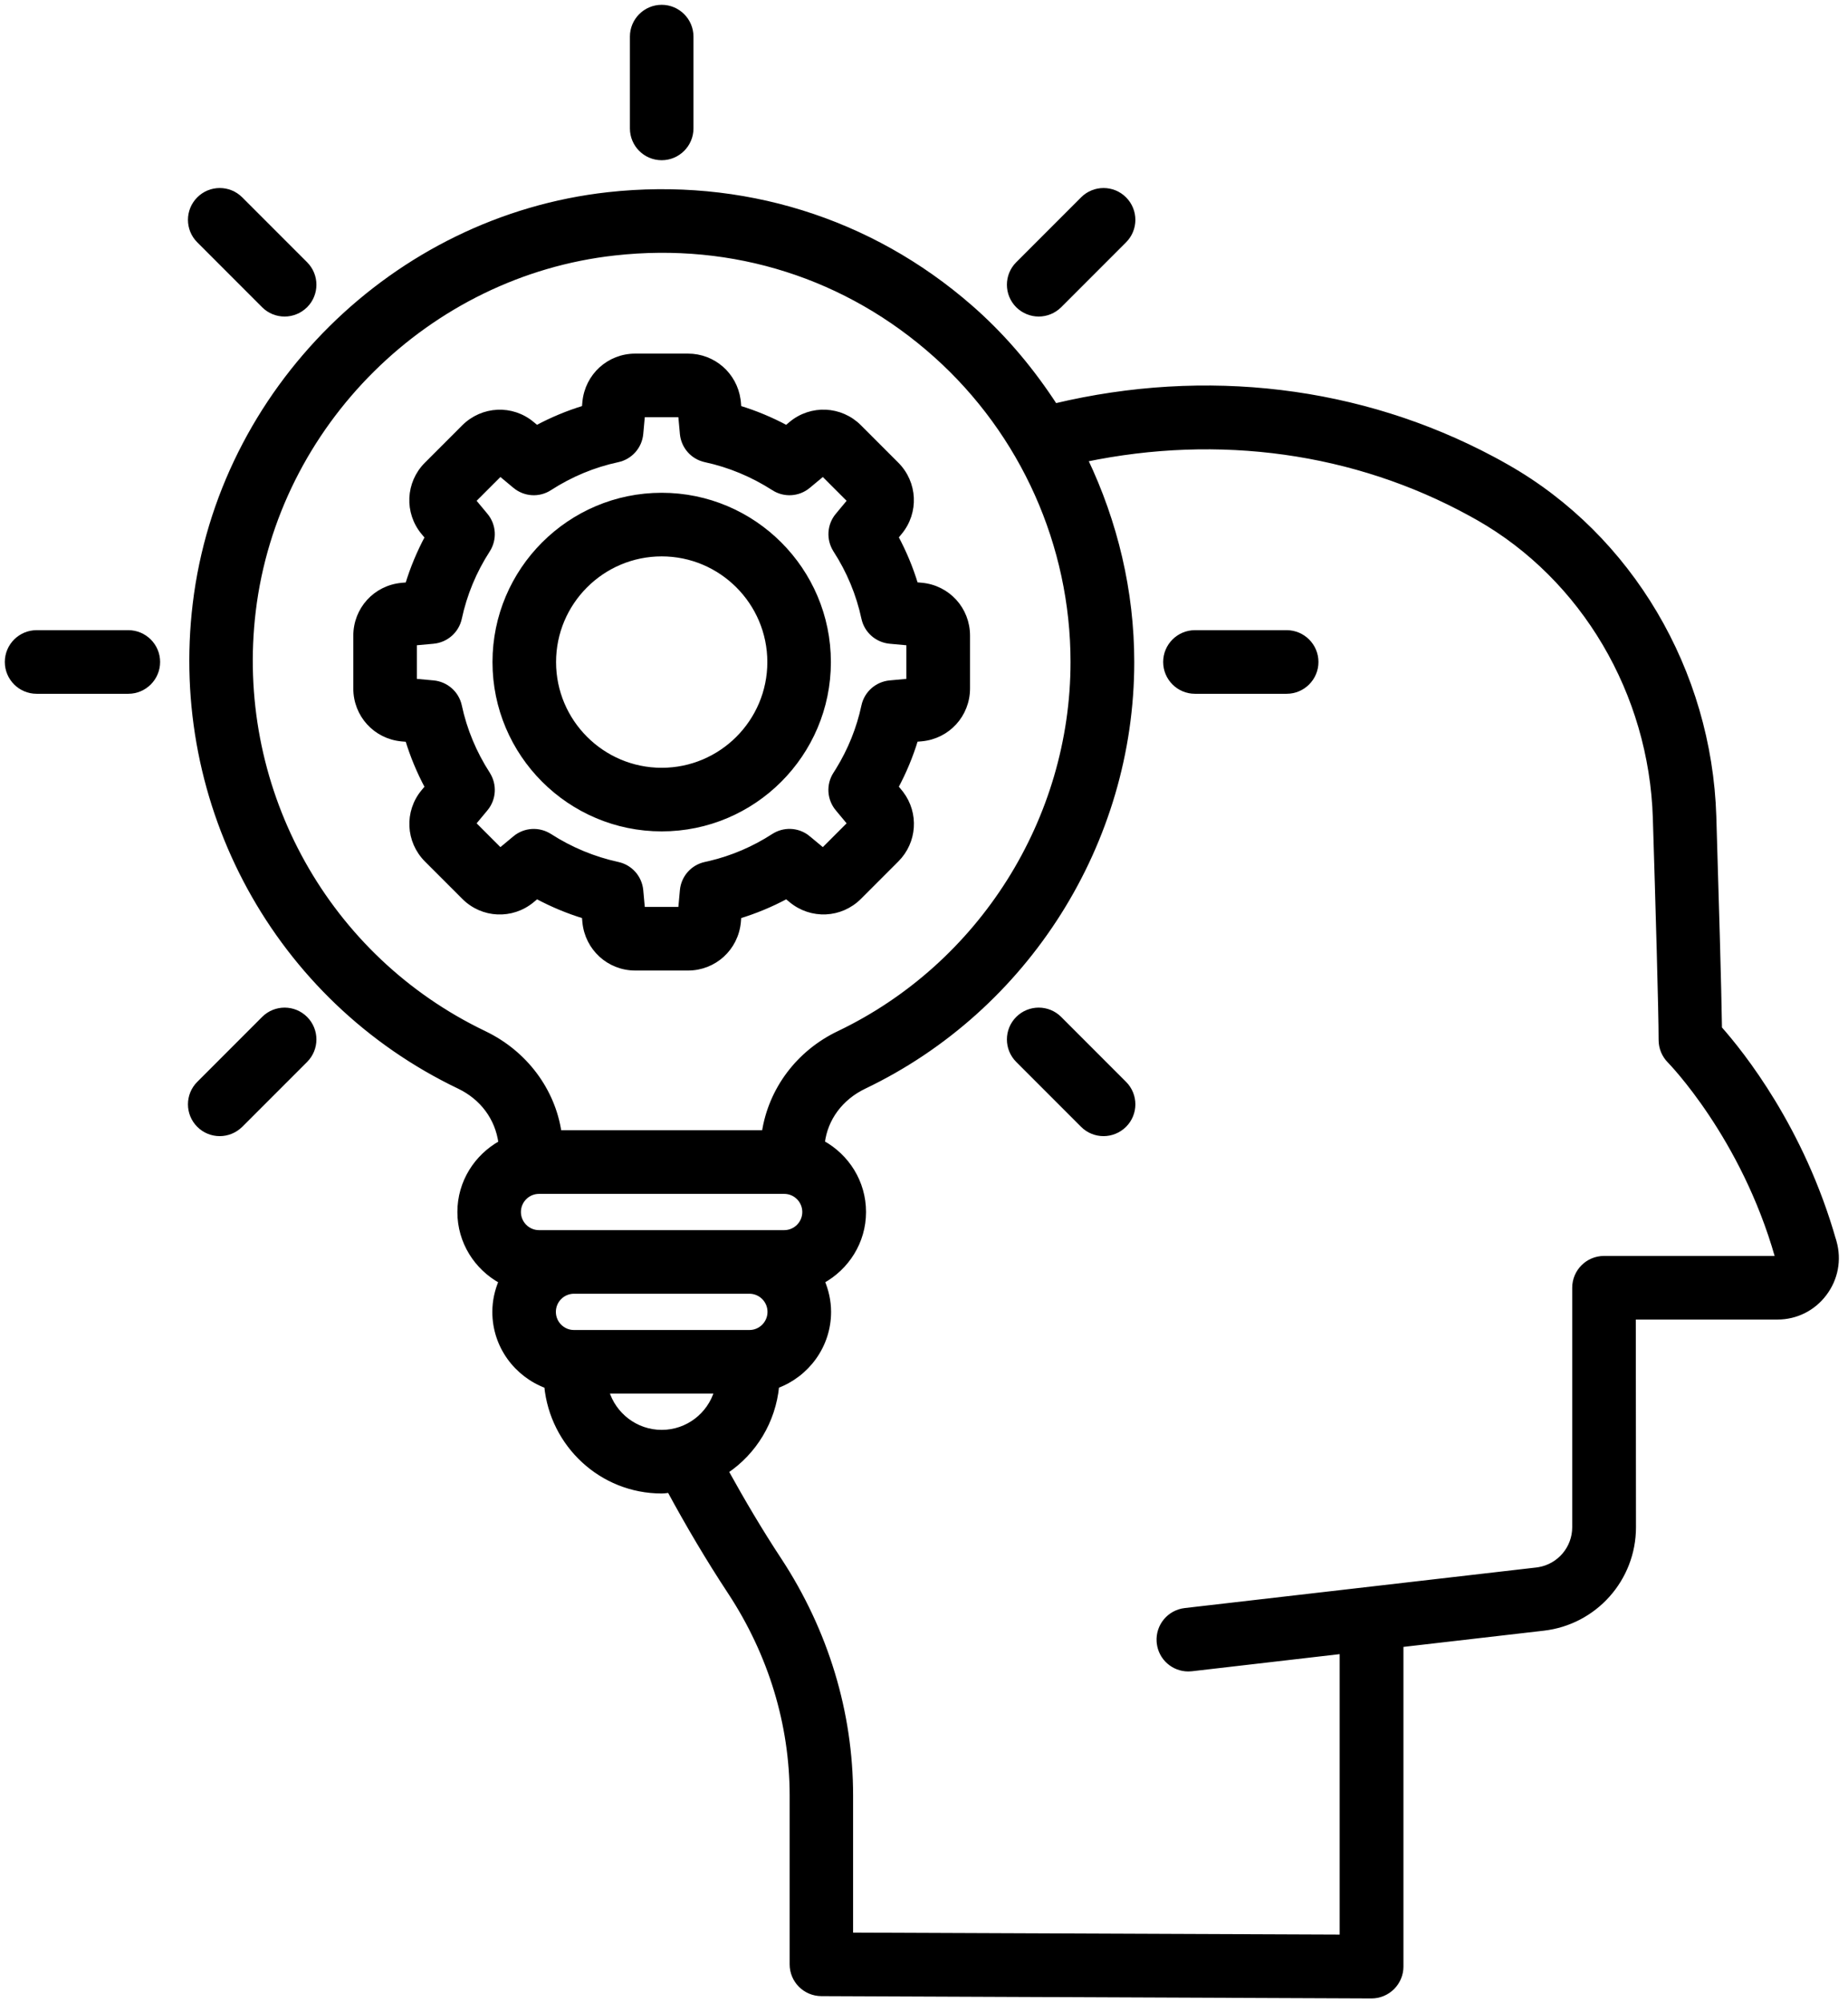 <svg width="192" height="208" viewBox="0 0 192 208" fill="none" xmlns="http://www.w3.org/2000/svg">
<path d="M63.184 20.204C77.035 18.677 90.406 22.821 100.817 31.905L101.311 32.342C104.544 35.244 107.29 38.565 109.615 42.137C125.275 38.407 141.327 40.316 155.086 47.652L155.742 48.006L155.744 48.007L156.592 48.484L156.594 48.485C169.367 55.754 177.599 69.663 178.068 84.768C178.314 92.76 178.598 102.643 178.658 106.781C180.974 109.394 187.222 117.194 190.523 128.816L190.529 128.818L190.566 128.95C191.093 130.818 190.724 132.776 189.543 134.334C188.38 135.874 186.601 136.76 184.674 136.76H169.703L169.722 158.573C169.722 163.942 165.7 168.453 160.37 169.068L145.562 170.777V204.198C145.562 205.009 145.229 205.787 144.659 206.357L144.657 206.359C144.078 206.927 143.311 207.25 142.5 207.25H142.489L85.332 207.012H85.331C83.651 207.001 82.291 205.642 82.291 203.96V186.423C82.291 179.02 80.075 171.739 75.879 165.345C73.6 161.889 71.498 158.33 69.555 154.744C69.457 154.756 69.359 154.768 69.254 154.781C69.096 154.802 68.928 154.821 68.75 154.821C62.486 154.821 57.384 150.008 56.794 143.906C53.66 142.745 51.401 139.758 51.401 136.215C51.401 135.077 51.651 134.009 52.065 133.029C49.516 131.631 47.77 128.959 47.77 125.845C47.77 122.748 49.51 120.081 52.039 118.673C51.697 116.11 50.129 113.972 47.692 112.804C28.771 103.749 17.755 83.612 20.274 62.692C22.938 40.532 40.985 22.666 63.184 20.204ZM152.82 53.359C140.747 46.739 126.654 44.821 112.762 47.708C115.873 54.221 117.595 61.379 117.595 68.743C117.595 87.444 106.683 104.735 89.794 112.811C87.329 113.989 85.745 116.163 85.445 118.66C87.985 120.059 89.727 122.737 89.727 125.843C89.727 128.948 87.971 131.628 85.43 133.027C85.844 134.008 86.096 135.083 86.096 136.212C86.096 139.746 83.836 142.741 80.702 143.903C80.345 147.588 78.361 150.8 75.435 152.762C77.163 155.883 78.991 158.983 80.974 161.99H80.975C85.823 169.387 88.383 177.831 88.383 186.421V200.916L139.436 201.123V171.471L123.816 173.279L123.811 173.28C123.706 173.289 123.581 173.3 123.464 173.3C121.929 173.3 120.61 172.159 120.433 170.601L120.418 170.444C120.311 168.826 121.492 167.407 123.11 167.216H123.111L159.644 163.003L159.854 162.974C162.005 162.622 163.597 160.767 163.597 158.573V133.707C163.597 132.025 164.967 130.656 166.648 130.656H184.535C184.555 130.628 184.576 130.598 184.598 130.568C184.618 130.539 184.64 130.51 184.66 130.484C182.885 124.235 180.117 119.18 177.774 115.671C176.596 113.905 175.526 112.532 174.747 111.596C174.358 111.128 174.041 110.77 173.819 110.527C173.709 110.405 173.622 110.313 173.562 110.249C173.533 110.218 173.509 110.193 173.493 110.176L173.465 110.148C172.896 109.569 172.574 108.801 172.574 107.99C172.574 105.06 172.25 93.847 171.974 84.952C171.576 71.951 164.521 60.004 153.573 53.778V53.779L152.82 53.36V53.359ZM63.023 144.45C63.76 146.911 66.051 148.716 68.747 148.716C71.444 148.716 73.727 146.919 74.463 144.45H63.023ZM59.636 134.081C58.459 134.081 57.503 135.037 57.503 136.214C57.503 137.391 58.459 138.347 59.636 138.347H77.858C79.035 138.347 79.991 137.391 79.991 136.214C79.991 135.037 79.036 134.081 77.858 134.081H59.636ZM56.005 123.711C54.828 123.711 53.872 124.667 53.872 125.844C53.872 127.021 54.828 127.977 56.005 127.977H81.473C82.65 127.977 83.605 127.021 83.605 125.844C83.604 124.667 82.65 123.711 81.473 123.711H56.005ZM97.231 36.89C88.058 28.684 76.225 24.894 63.849 26.278H63.848C44.444 28.427 28.666 44.043 26.326 63.418C24.152 81.45 33.457 98.819 49.547 106.912L50.317 107.291L50.362 107.313L50.365 107.316C54.557 109.335 57.445 113.215 58.091 117.601H79.399C80.082 113.128 82.969 109.288 87.15 107.293C101.921 100.232 111.474 85.09 111.474 68.737C111.474 56.599 106.281 44.991 97.231 36.89Z" fill="black" stroke="black" stroke-width="0.5"/>
<path d="M68.747 0.75C70.429 0.75 71.799 2.12 71.799 3.802V13.333C71.799 15.015 70.429 16.385 68.747 16.385C67.055 16.385 65.695 15.014 65.695 13.333V3.802C65.695 2.12 67.065 0.75 68.747 0.75Z" fill="black" stroke="black" stroke-width="0.5"/>
<path d="M112.497 20.668C113.691 19.474 115.622 19.474 116.815 20.668C118.009 21.862 118.009 23.793 116.815 24.986L110.077 31.725L110.075 31.726C109.475 32.315 108.697 32.617 107.918 32.617C107.138 32.617 106.36 32.315 105.76 31.726L105.759 31.725C104.565 30.531 104.565 28.6 105.759 27.406L112.497 20.668Z" fill="black" stroke="black" stroke-width="0.5"/>
<path d="M27.411 105.767C28.605 104.574 30.536 104.574 31.73 105.767C32.923 106.961 32.923 108.892 31.73 110.086L24.991 116.824L24.989 116.825C24.389 117.415 23.611 117.716 22.832 117.717C22.044 117.717 21.265 117.416 20.673 116.824C19.479 115.63 19.479 113.699 20.673 112.506L27.411 105.767Z" fill="black" stroke="black" stroke-width="0.5"/>
<path d="M133.681 65.682C135.362 65.683 136.732 67.052 136.732 68.734C136.732 70.416 135.363 71.786 133.681 71.786H124.149C122.468 71.786 121.098 70.416 121.098 68.734C121.098 67.052 122.468 65.683 124.149 65.682H133.681Z" fill="black" stroke="black" stroke-width="0.5"/>
<path d="M13.333 65.682C15.015 65.683 16.385 67.052 16.385 68.734C16.385 70.416 15.015 71.786 13.333 71.786H3.802C2.12 71.786 0.75 70.416 0.75 68.734C0.75 67.052 2.12 65.683 3.802 65.682H13.333Z" fill="black" stroke="black" stroke-width="0.5"/>
<path d="M105.759 105.767C106.952 104.574 108.883 104.574 110.077 105.767L116.815 112.506C118.009 113.699 118.009 115.63 116.815 116.824L116.813 116.825C116.213 117.415 115.436 117.716 114.656 117.717C113.868 117.717 113.089 117.416 112.497 116.824L105.759 110.086C104.565 108.892 104.565 106.961 105.759 105.767Z" fill="black" stroke="black" stroke-width="0.5"/>
<path d="M20.673 20.668C21.866 19.474 23.797 19.474 24.991 20.668L31.73 27.406C32.923 28.6 32.923 30.531 31.73 31.725L31.727 31.726C31.128 32.315 30.35 32.617 29.57 32.617C28.782 32.617 28.003 32.316 27.411 31.725L20.673 24.986C19.479 23.793 19.479 21.862 20.673 20.668Z" fill="black" stroke="black" stroke-width="0.5"/>
<path d="M71.48 36.966C74.126 36.966 76.322 38.902 76.692 41.495L76.723 41.748L76.724 41.75L76.775 42.354C78.481 42.871 80.126 43.559 81.712 44.407L82.185 44.011V44.01C84.285 42.259 87.339 42.4 89.269 44.33L93.148 48.209C95.078 50.139 95.229 53.191 93.478 55.292L93.089 55.765C93.938 57.343 94.625 58.996 95.143 60.702L95.748 60.756H95.749C98.48 61.006 100.532 63.259 100.532 65.999V71.48C100.532 74.221 98.47 76.473 95.749 76.723H95.748L95.143 76.775C94.625 78.481 93.938 80.135 93.089 81.713L93.478 82.185L93.637 82.384C95.218 84.475 95.029 87.398 93.158 89.269L89.279 93.148C87.339 95.088 84.296 95.219 82.195 93.479L81.714 93.079C80.135 93.928 78.481 94.616 76.775 95.133L76.724 95.737L76.723 95.74C76.463 98.469 74.211 100.522 71.48 100.522H66C63.268 100.522 61.017 98.459 60.757 95.74L60.756 95.737L60.703 95.133C58.997 94.616 57.352 93.928 55.767 93.079L55.295 93.477L55.294 93.478C53.184 95.228 50.141 95.088 48.21 93.157L44.331 89.279C42.401 87.348 42.25 84.295 44.001 82.194H44.002L44.398 81.721C43.55 80.143 42.862 78.49 42.345 76.784L41.741 76.733L41.74 76.732C39.009 76.481 36.957 74.229 36.957 71.489V66.009C36.957 63.269 39.01 61.016 41.74 60.766L41.741 60.765L42.345 60.712C42.862 59.006 43.55 57.361 44.398 55.776L44.002 55.304H44.001C42.25 53.203 42.391 50.15 44.321 48.219L48.201 44.339C50.141 42.41 53.184 42.259 55.285 44.01H55.284L55.765 44.407C57.343 43.559 58.997 42.871 60.703 42.354L60.756 41.75L60.757 41.748C61.017 39.019 63.269 36.966 66 36.966H71.48ZM66.582 45.044V45.045C66.457 46.373 65.491 47.464 64.184 47.744C61.678 48.281 59.295 49.27 57.109 50.683C55.987 51.41 54.533 51.316 53.507 50.466V50.465L51.976 49.191L49.182 51.985L50.456 53.516H50.457C51.308 54.544 51.39 55.997 50.675 57.117L50.674 57.118C49.26 59.304 48.272 61.688 47.735 64.193C47.455 65.502 46.354 66.467 45.026 66.591H45.025L43.062 66.77V70.717L45.025 70.897H45.026C46.354 71.021 47.455 71.986 47.735 73.295C48.272 75.8 49.261 78.173 50.675 80.369V80.37C51.39 81.491 51.308 82.944 50.457 83.972H50.456L49.182 85.502L51.976 88.296L53.507 87.023V87.022C54.535 86.17 55.988 86.088 57.108 86.804H57.109C59.295 88.208 61.678 89.197 64.183 89.743H64.184C65.491 90.024 66.457 91.114 66.582 92.443V92.444L66.762 94.418H70.708L70.888 92.444V92.443C71.012 91.114 71.978 90.024 73.286 89.743L73.756 89.638C76.098 89.082 78.32 88.13 80.369 86.805L80.584 86.678C81.673 86.093 83.019 86.224 83.974 87.023H83.973L85.503 88.296L88.297 85.502L87.023 83.972H87.022C86.172 82.945 86.078 81.491 86.805 80.369L87.065 79.957C88.341 77.886 89.241 75.653 89.744 73.295C90.025 71.986 91.126 71.021 92.453 70.897L94.418 70.717V66.77L92.453 66.591C91.126 66.467 90.025 65.502 89.744 64.193C89.207 61.688 88.218 59.304 86.805 57.118V57.117C86.089 55.997 86.171 54.544 87.022 53.516H87.023L88.297 51.985L85.503 49.191L83.973 50.464C82.955 51.316 81.491 51.41 80.369 50.683V50.682C78.173 49.278 75.79 48.281 73.286 47.744C71.978 47.464 71.012 46.373 70.888 45.045V45.044L70.708 43.07H66.762L66.582 45.044Z" fill="black" stroke="black" stroke-width="0.5"/>
<path d="M68.747 51.416C78.302 51.416 86.076 59.19 86.076 68.745C86.076 78.299 78.302 86.074 68.747 86.074C59.193 86.074 51.418 78.299 51.418 68.745C51.418 59.19 59.193 51.416 68.747 51.416ZM68.747 57.52C62.557 57.52 57.523 62.555 57.523 68.745C57.523 74.935 62.557 79.97 68.747 79.971C74.937 79.971 79.973 74.935 79.973 68.745C79.972 62.555 74.938 57.52 68.747 57.52Z" fill="black" stroke="black" stroke-width="0.5"/>
</svg>
